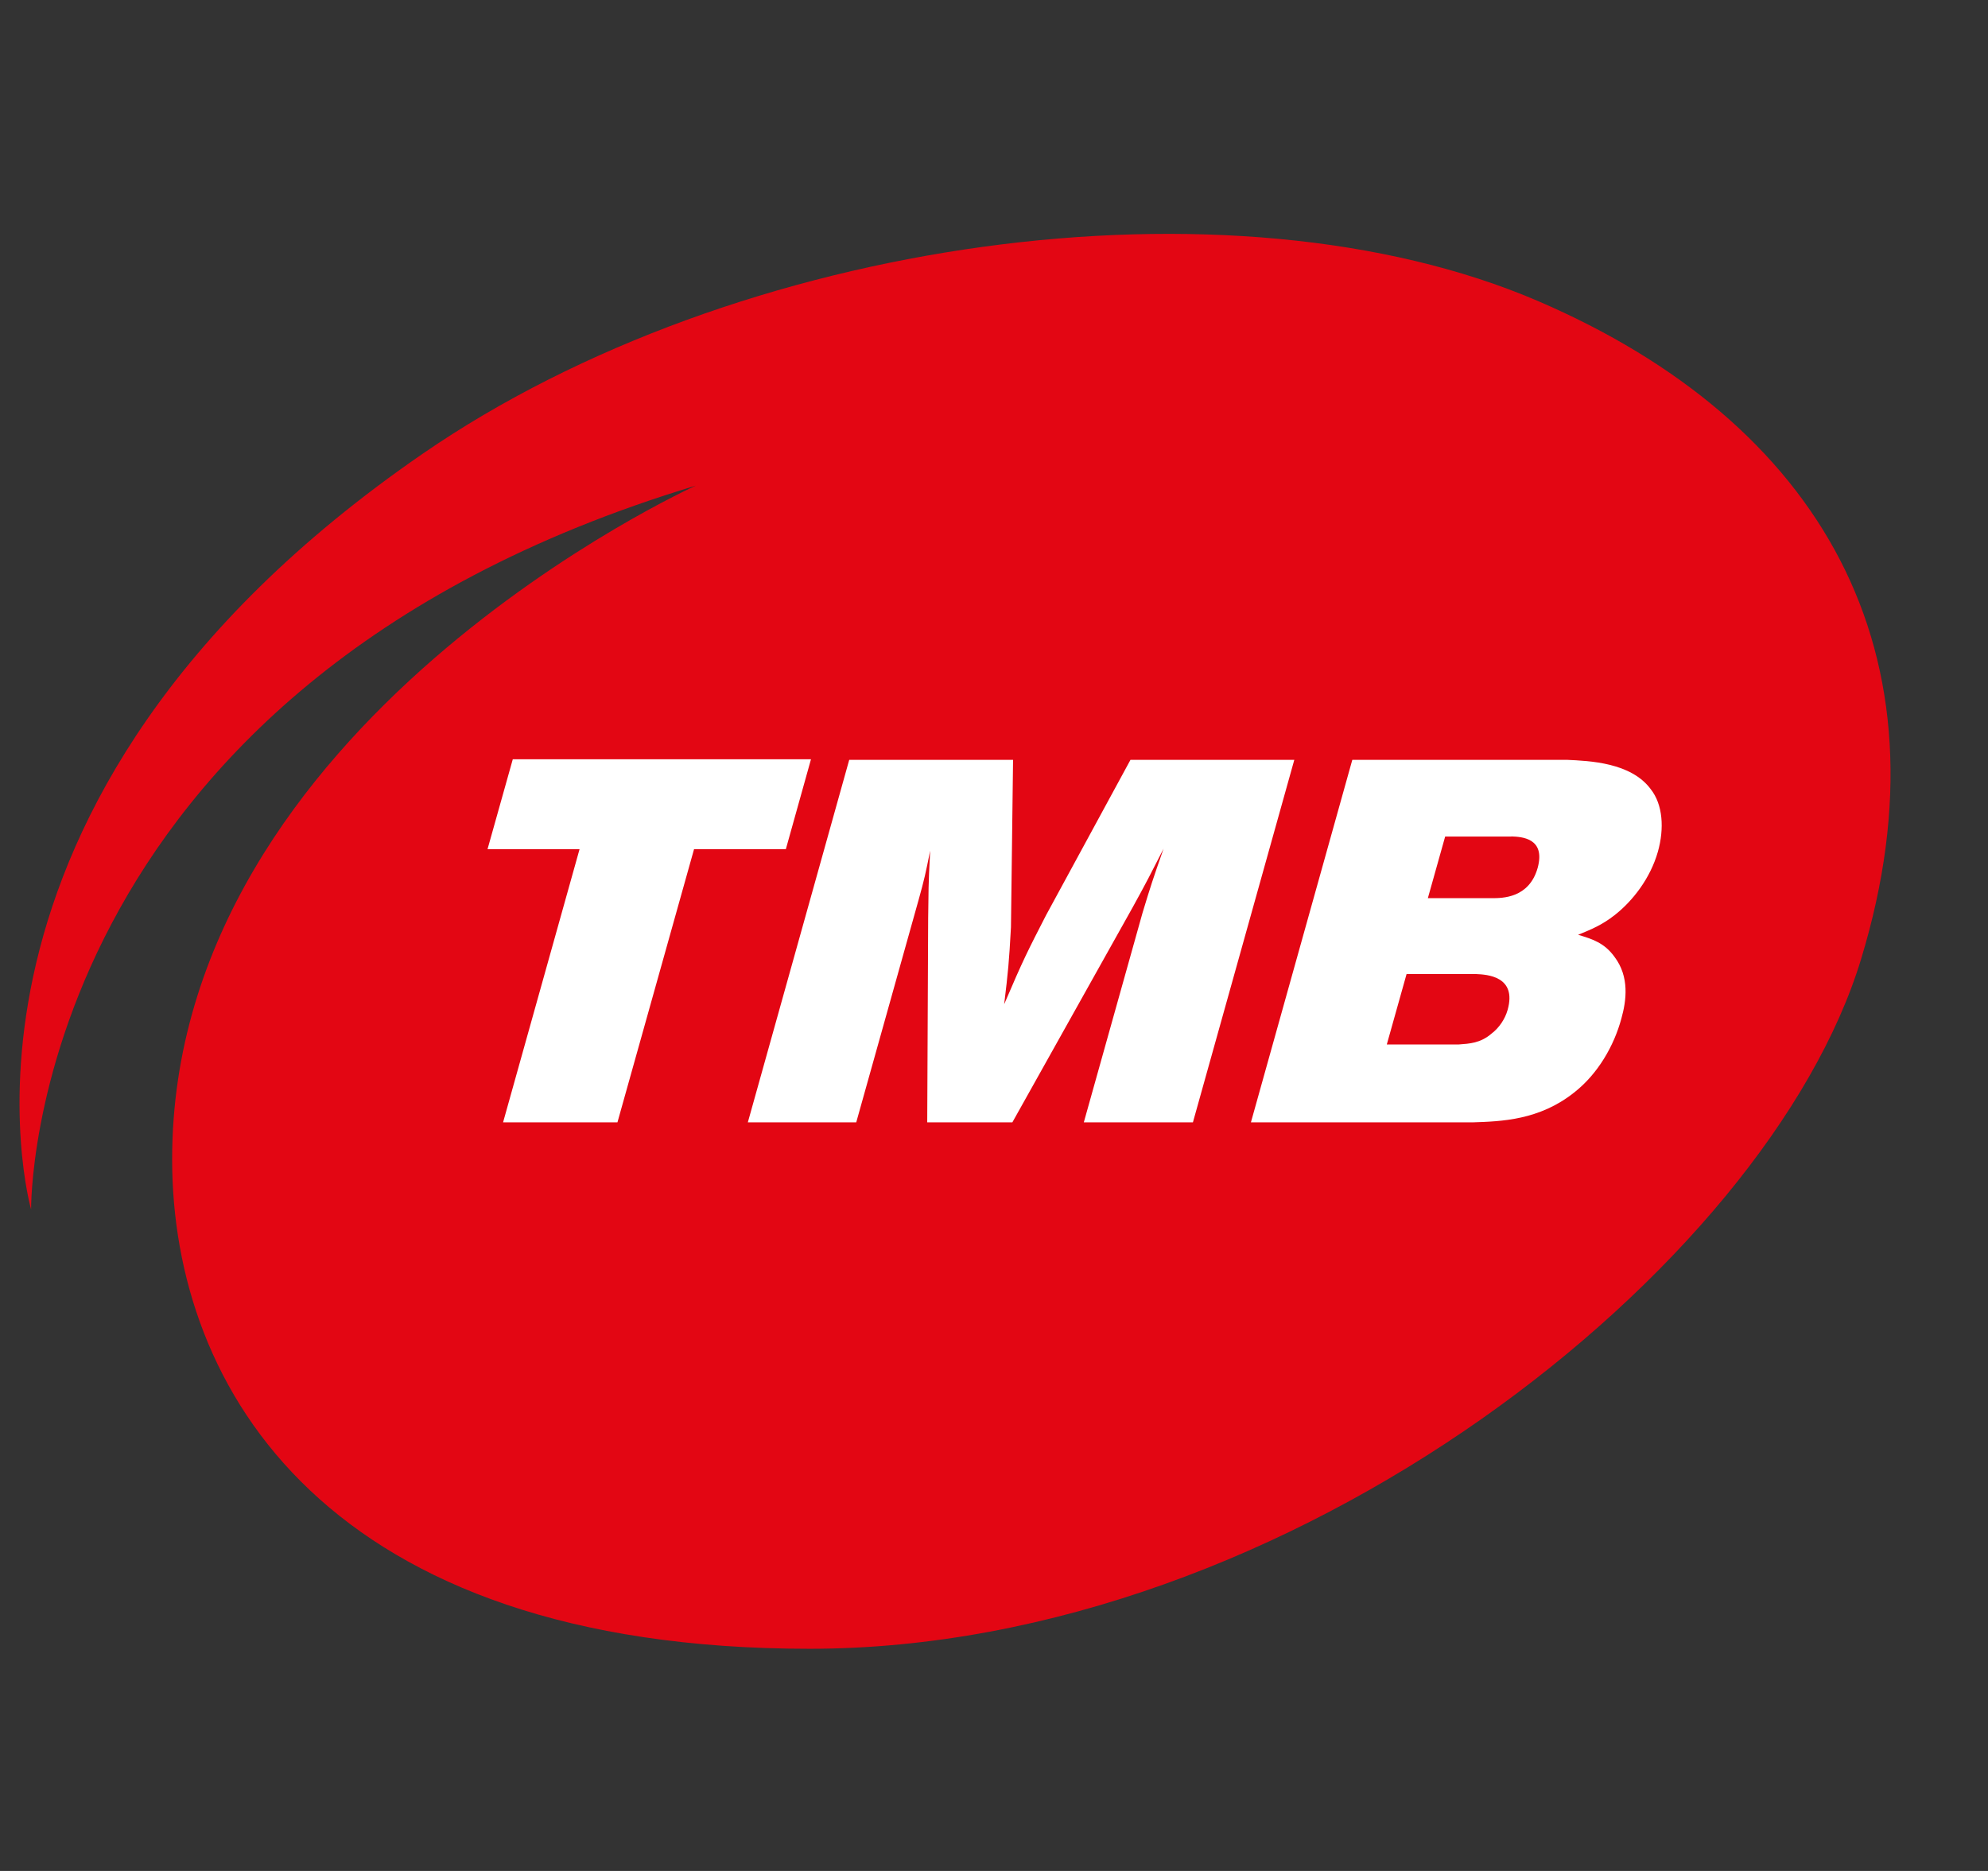 <svg xmlns="http://www.w3.org/2000/svg" width="17" height="16" viewBox="0 0 17 16" fill="none">
  <rect x="0" y="0" width="17" height="16" fill="#333333" stroke="none"/>
  <g clip-path="url(#clip0_2522_2539)">
    <path d="M0.266 10.343C0.266 10.343 -0.733 6.873 3.615 3.88C6.301 2.031 10.524 1.446 13.153 2.575C15.557 3.609 16.715 5.573 15.915 8.201C15.118 10.829 11.049 14.1 6.923 14.1C2.797 14.1 1.472 11.88 1.472 9.914C1.472 6.176 5.95 4.153 5.95 4.153C0.208 5.886 0.266 10.343 0.266 10.343Z" fill="#E30613"/>
    <path d="M4.169 7.262H4.956L4.302 9.598H5.28L5.935 7.262H6.72L6.935 6.493H4.385L4.169 7.262ZM6.391 9.598H7.322L7.856 7.693C7.905 7.517 7.915 7.47 7.954 7.275C7.937 7.599 7.941 7.604 7.937 7.855L7.929 9.598H8.657L9.686 7.759C9.81 7.534 9.831 7.49 9.95 7.258C9.858 7.521 9.839 7.579 9.77 7.807L9.268 9.598H10.201L11.068 6.498H9.667L8.945 7.827C8.791 8.127 8.75 8.206 8.587 8.588C8.621 8.306 8.628 8.237 8.645 7.93L8.663 6.498H7.262L6.395 9.598H6.391ZM10.698 9.598H12.595C12.839 9.59 13.163 9.58 13.461 9.343C13.664 9.184 13.802 8.944 13.865 8.71C13.908 8.557 13.935 8.354 13.807 8.184C13.719 8.061 13.613 8.03 13.495 7.994C13.61 7.947 13.698 7.911 13.806 7.827C13.962 7.705 14.112 7.512 14.177 7.284C14.233 7.086 14.22 6.88 14.116 6.749C13.947 6.52 13.591 6.507 13.4 6.498H11.564L10.697 9.598H10.698ZM12.924 7.153C13.011 7.156 13.219 7.166 13.149 7.422C13.076 7.681 12.848 7.681 12.756 7.681H12.21L12.358 7.154H12.924V7.153ZM12.623 8.33C12.713 8.334 12.974 8.347 12.892 8.637C12.87 8.715 12.819 8.79 12.756 8.838C12.659 8.922 12.565 8.925 12.474 8.932H11.859L12.028 8.33H12.621H12.623Z" fill="white"/>
  </g>
  <defs>
    <clipPath id="clip0_2522_2539">
      <rect width="16" height="16" fill="white" transform="translate(0.167)"/>
    </clipPath>
  </defs>
</svg>
